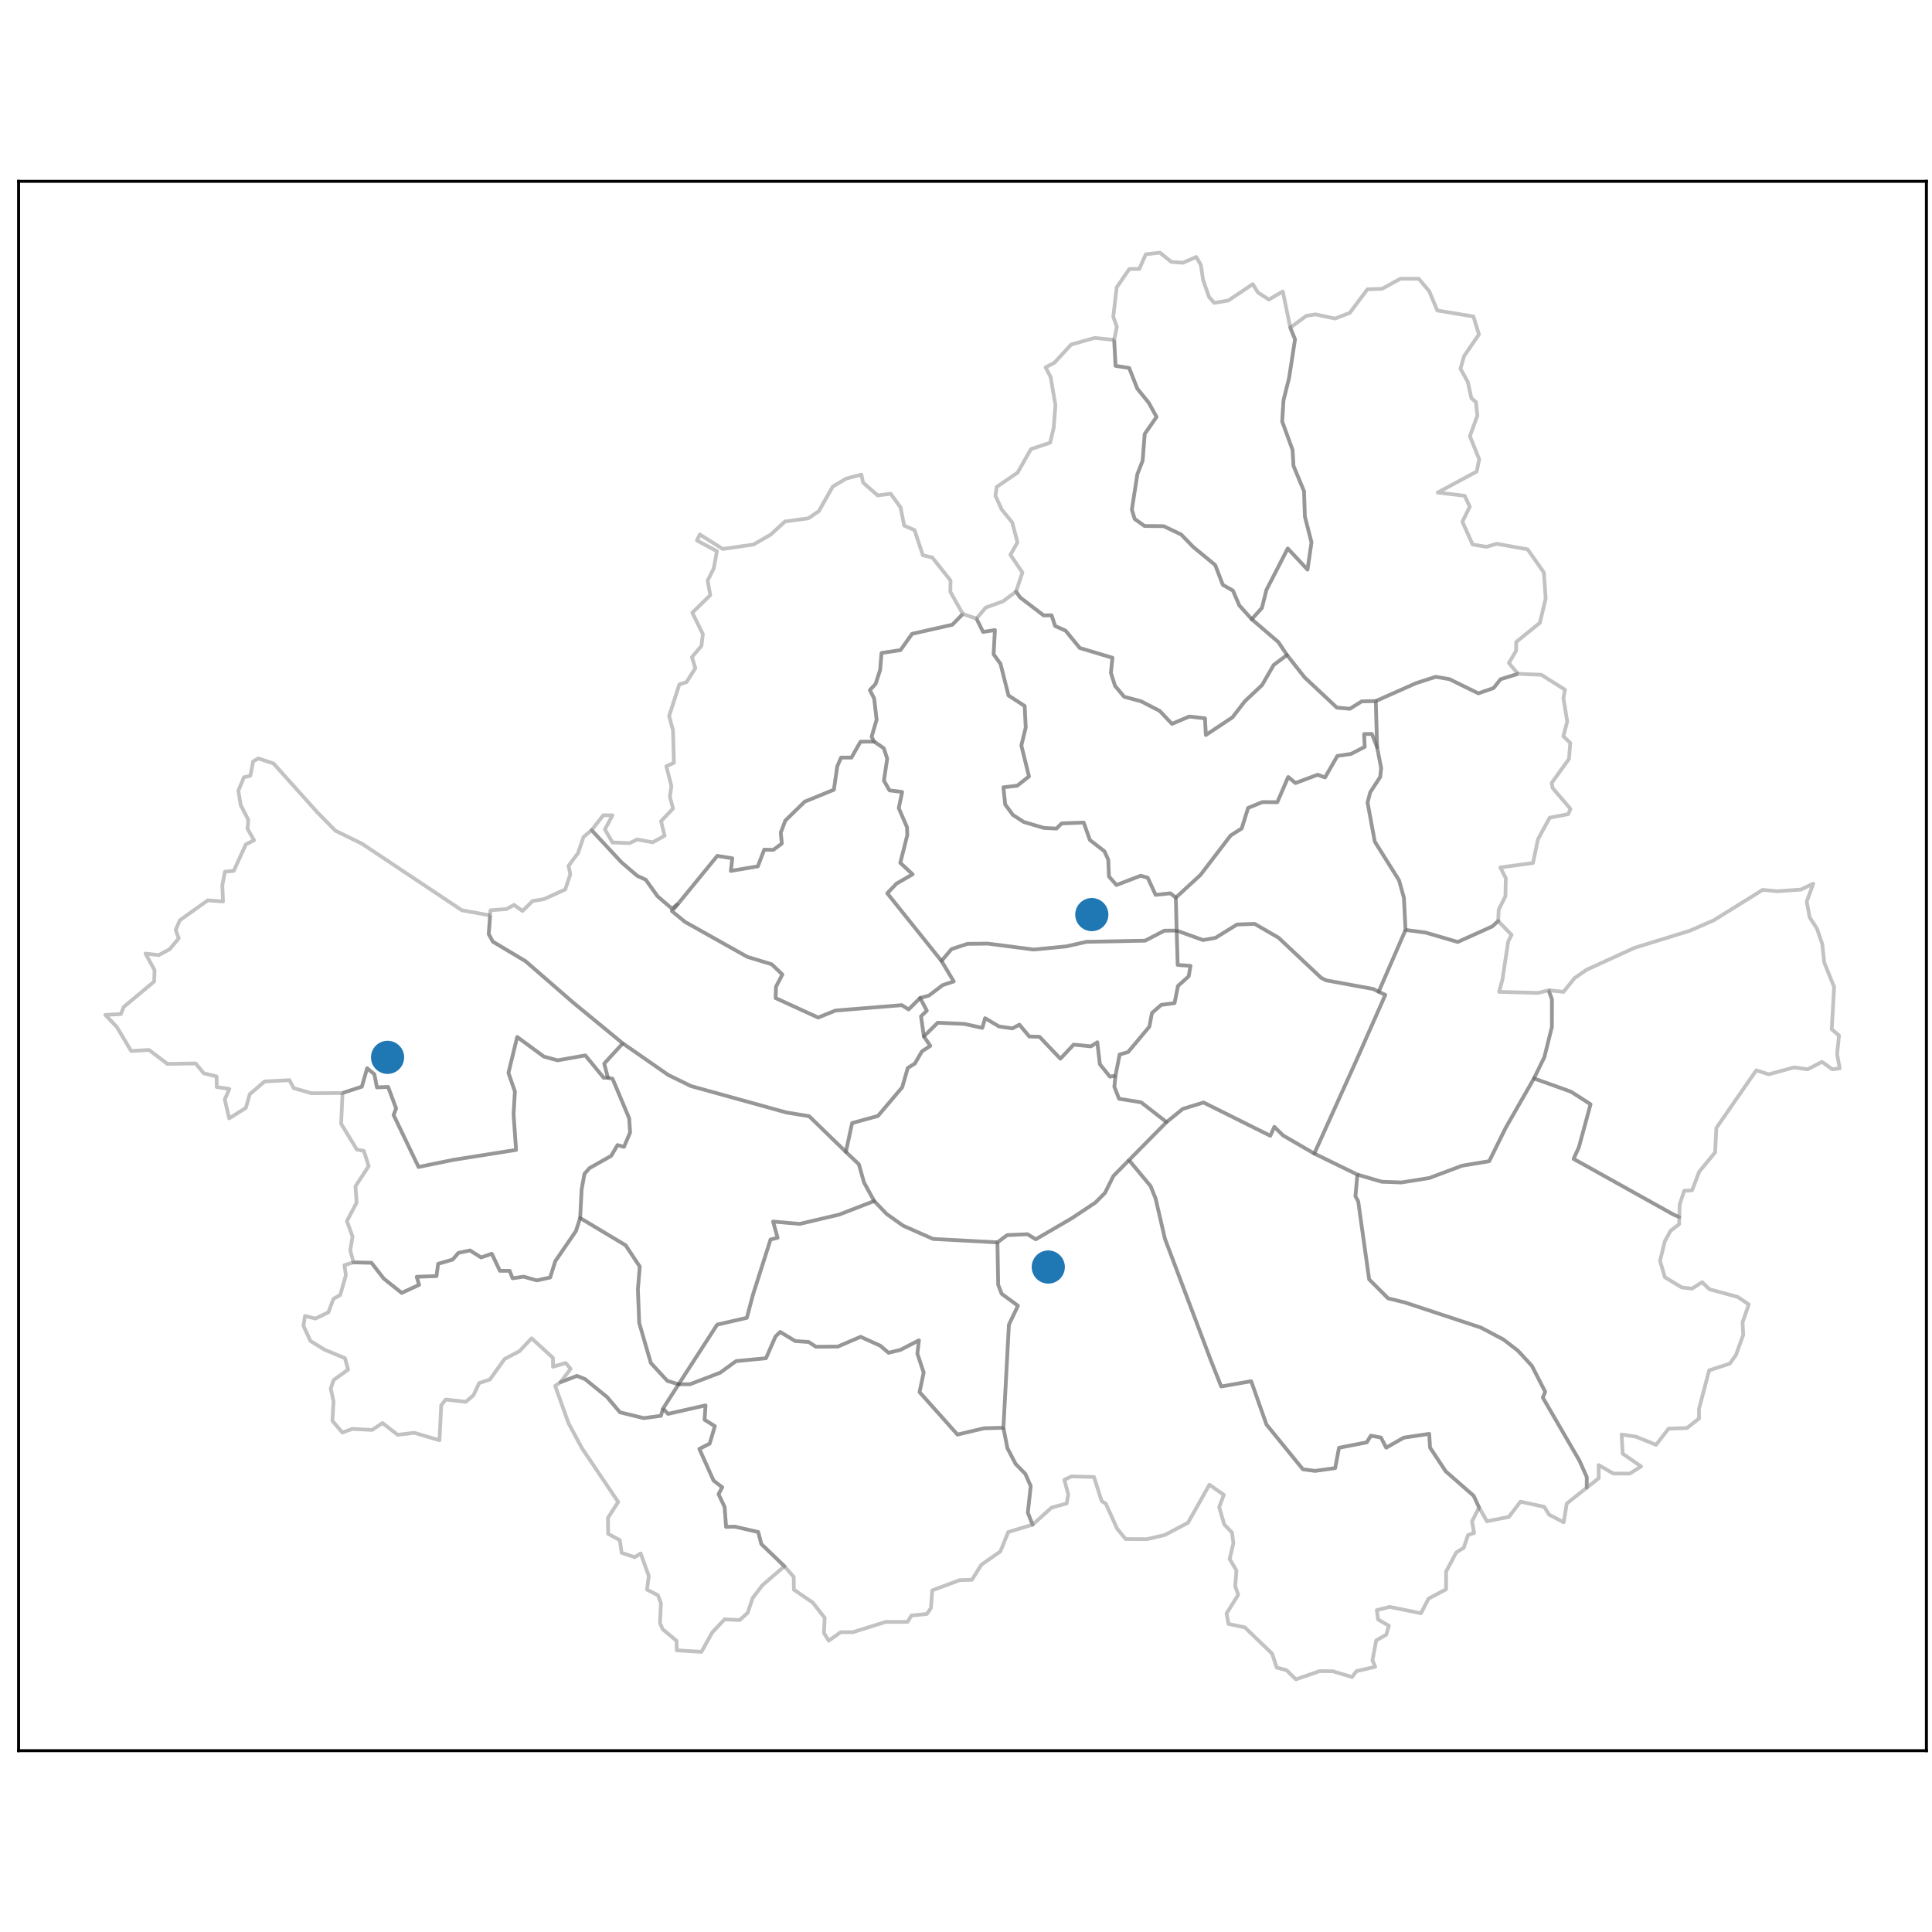 <?xml version="1.0" encoding="utf-8" standalone="no"?>
<!DOCTYPE svg PUBLIC "-//W3C//DTD SVG 1.1//EN"
  "http://www.w3.org/Graphics/SVG/1.1/DTD/svg11.dtd">
<!-- Created with matplotlib (https://matplotlib.org/) -->
<svg height="519.84pt" version="1.1" viewBox="0 0 519.84 519.84" width="519.84pt" xmlns="http://www.w3.org/2000/svg" xmlns:xlink="http://www.w3.org/1999/xlink">
 <defs>
  <style type="text/css">
*{stroke-linecap:butt;stroke-linejoin:round;}
  </style>
 </defs>
 <g id="figure_1">
  <g id="patch_1">
   <path d="M 0 519.84 
L 519.84 519.84 
L 519.84 0 
L 0 0 
z
" style="fill:#ffffff;"/>
  </g>
  <g id="axes_1">
   <g id="patch_2">
    <path d="M 5 471.053 
L 518.34 471.053 
L 518.34 48.787 
L 5 48.787 
z
" style="fill:#ffffff;"/>
   </g>
   <g id="PatchCollection_1">
    <path clip-path="url(#p66f4ce1793)" d="M 416.67 266.443 
L 420.685 266.88 
L 423.666 263.169 
L 426.883 260.943 
L 439.805 255.026 
L 454.713 250.419 
L 461.187 247.585 
L 474.26 239.441 
L 478.226 239.806 
L 484.564 239.355 
L 487.892 237.768 
L 486.133 242.585 
L 486.913 246.817 
L 488.893 249.874 
L 490.316 254.023 
L 490.835 258.944 
L 493.505 265.585 
L 492.859 276.967 
L 494.818 278.609 
L 494.31 283.659 
L 495.006 287.443 
L 493.015 287.716 
L 490.245 285.707 
L 486.39 287.715 
L 482.742 287.204 
L 475.902 289.066 
L 472.562 287.99 
L 461.809 303.5 
L 461.488 310.065 
L 457.208 315.271 
L 455.281 320.28 
L 453.162 320.395 
L 451.97 324.015 
L 451.838 327.472 
L 450.268 326.792 
L 423.402 311.819 
L 424.833 308.673 
L 427.967 297.122 
L 422.712 293.743 
L 412.745 290.169 
L 415.542 284.434 
L 417.569 276.294 
L 417.578 268.881 
L 416.67 266.443 
" style="fill:none;stroke:#333333;stroke-opacity:0.3;"/>
    <path clip-path="url(#p66f4ce1793)" d="M 365.226 316.044 
L 371.799 317.97 
L 377.07 318.164 
L 384.548 316.974 
L 393.433 313.645 
L 400.698 312.44 
L 405.122 303.488 
L 412.745 290.169 
L 422.712 293.743 
L 427.967 297.122 
L 424.833 308.673 
L 423.402 311.819 
L 450.268 326.792 
L 451.838 327.472 
L 451.81 329.4 
L 449.496 331.169 
L 447.948 333.997 
L 446.661 339.245 
L 447.959 343.663 
L 452.534 346.409 
L 455.265 346.736 
L 457.983 344.992 
L 459.961 346.901 
L 467.603 348.987 
L 470.537 350.985 
L 468.869 355.796 
L 469.054 359.153 
L 467.09 364.581 
L 465.438 366.91 
L 459.873 368.722 
L 457.138 379.113 
L 457.162 381.674 
L 453.899 384.234 
L 448.973 384.405 
L 445.585 388.755 
L 440.225 386.579 
L 436.322 385.977 
L 436.611 391.137 
L 441.556 394.566 
L 438.513 396.501 
L 434.122 396.494 
L 430.159 394.2 
L 430.167 397.738 
L 426.942 400.287 
L 426.951 397.441 
L 424.984 393.019 
L 415.121 376.046 
L 415.769 374.501 
L 412.181 367.499 
L 408.415 363.418 
L 404.553 360.436 
L 398.441 357.204 
L 377.976 350.442 
L 373.492 349.343 
L 368.399 344.239 
L 365.445 323.222 
L 364.707 321.886 
L 365.226 316.044 
" style="fill:none;stroke:#333333;stroke-opacity:0.3;"/>
    <path clip-path="url(#p66f4ce1793)" d="M 353.631 310.388 
L 365.226 316.044 
L 364.707 321.886 
L 365.445 323.222 
L 368.399 344.239 
L 373.492 349.343 
L 377.976 350.442 
L 398.441 357.204 
L 404.553 360.436 
L 408.415 363.418 
L 412.181 367.499 
L 415.769 374.501 
L 415.121 376.046 
L 424.984 393.019 
L 426.951 397.441 
L 426.942 400.287 
L 421.551 404.567 
L 420.756 409.601 
L 416.85 407.573 
L 415.483 405.427 
L 409.111 404.051 
L 405.982 408.15 
L 400.084 409.319 
L 397.969 405.608 
L 396.518 402.476 
L 389.011 395.902 
L 384.778 389.51 
L 384.559 385.804 
L 377.722 386.824 
L 372.979 389.529 
L 371.574 386.797 
L 368.843 386.295 
L 367.771 388.083 
L 360.284 389.551 
L 359.258 395.016 
L 353.834 395.774 
L 350.557 395.336 
L 340.763 383.297 
L 336.654 371.641 
L 328.588 373.057 
L 325.804 366.041 
L 313.461 333.363 
L 310.93 322.464 
L 309.581 319.131 
L 303.775 312.16 
L 313.876 301.919 
L 318.262 298.361 
L 323.839 296.649 
L 341.802 305.601 
L 342.885 303.205 
L 345.257 305.532 
L 353.631 310.388 
" style="fill:none;stroke:#333333;stroke-opacity:0.3;"/>
    <path clip-path="url(#p66f4ce1793)" d="M 303.775 312.16 
L 309.581 319.131 
L 310.93 322.464 
L 313.461 333.363 
L 325.804 366.041 
L 328.588 373.057 
L 336.654 371.641 
L 340.763 383.297 
L 350.557 395.336 
L 353.834 395.774 
L 359.258 395.016 
L 360.284 389.551 
L 367.771 388.083 
L 368.843 386.295 
L 371.574 386.797 
L 372.979 389.529 
L 377.722 386.824 
L 384.559 385.804 
L 384.778 389.51 
L 389.011 395.902 
L 396.518 402.476 
L 397.969 405.608 
L 396.083 409.337 
L 396.623 412.466 
L 394.993 413.054 
L 393.835 416.476 
L 391.84 417.71 
L 389.103 422.84 
L 389.093 427.633 
L 384.371 430.141 
L 382.346 434.077 
L 373.921 432.362 
L 370.456 433.238 
L 370.81 435.758 
L 373.698 437.436 
L 372.997 439.841 
L 370.293 441.398 
L 369.291 446.729 
L 370.032 448.489 
L 364.985 449.652 
L 363.789 451.229 
L 358.652 449.689 
L 355.097 449.646 
L 348.693 451.859 
L 346.156 449.398 
L 343.522 448.678 
L 342.28 444.933 
L 334.941 437.874 
L 330.539 436.953 
L 330.036 434.113 
L 333.158 429.116 
L 332.357 426.768 
L 332.691 422.578 
L 330.859 419.475 
L 331.871 415.203 
L 331.486 412.364 
L 329.408 410.176 
L 328.046 405.54 
L 329.28 402.208 
L 325.414 399.495 
L 319.653 409.718 
L 313.44 413.014 
L 308.573 414.138 
L 302.873 414.111 
L 300.583 411.321 
L 297.521 404.558 
L 296.43 403.929 
L 294.353 397.407 
L 288.288 397.257 
L 286.381 398.169 
L 287.436 402.075 
L 287.003 404.547 
L 282.957 405.638 
L 277.843 410.246 
L 276.557 407.045 
L 277.334 399.848 
L 275.883 396.576 
L 273.278 393.909 
L 271.059 389.652 
L 269.987 384.174 
L 271.466 356.44 
L 273.893 351.337 
L 269.511 348.114 
L 268.581 345.702 
L 268.383 334.285 
L 271.001 332.331 
L 276.462 332.086 
L 278.69 333.455 
L 288.326 327.831 
L 294.699 323.606 
L 297.316 320.977 
L 299.593 316.409 
L 303.775 312.16 
" style="fill:none;stroke:#333333;stroke-opacity:0.3;"/>
    <path clip-path="url(#p66f4ce1793)" d="M 269.987 384.174 
L 271.059 389.652 
L 273.278 393.909 
L 275.883 396.576 
L 277.334 399.848 
L 276.557 407.045 
L 277.843 410.246 
L 271.288 412.225 
L 269.167 417.448 
L 264.047 421.033 
L 261.517 425.071 
L 258.225 425.164 
L 250.84 427.912 
L 250.481 432.686 
L 249.385 434.272 
L 245.24 434.684 
L 244.193 436.396 
L 238.31 436.4 
L 229.493 439.169 
L 226.186 439.179 
L 222.98 441.445 
L 221.693 439.376 
L 221.904 435.325 
L 218.708 431.222 
L 213.612 427.729 
L 213.57 424.3 
L 211.063 421.421 
L 204.856 415.462 
L 204.015 412.22 
L 197.719 410.774 
L 195.37 410.837 
L 194.971 405.495 
L 193.34 402.029 
L 194.332 400.188 
L 191.994 398.379 
L 188.175 389.855 
L 190.95 388.431 
L 192.344 383.736 
L 189.576 382.008 
L 189.842 378.143 
L 179.749 380.426 
L 178.404 378.993 
L 182.596 372.462 
L 185.648 372.458 
L 193.771 369.35 
L 198.041 366.236 
L 206.102 365.456 
L 208.667 359.601 
L 209.918 358.387 
L 213.985 360.844 
L 217.592 361.084 
L 219.536 362.37 
L 225.437 362.321 
L 231.565 359.695 
L 236.855 362.09 
L 239.081 363.991 
L 242.256 363.219 
L 247.258 360.639 
L 246.835 364.228 
L 248.532 369.308 
L 247.421 374.574 
L 257.621 385.996 
L 264.791 384.302 
L 269.987 384.174 
" style="fill:none;stroke:#333333;stroke-opacity:0.3;"/>
    <path clip-path="url(#p66f4ce1793)" d="M 268.383 334.285 
L 268.581 345.702 
L 269.511 348.114 
L 273.893 351.337 
L 271.466 356.44 
L 269.987 384.174 
L 264.791 384.302 
L 257.621 385.996 
L 247.421 374.574 
L 248.532 369.308 
L 246.835 364.228 
L 247.258 360.639 
L 242.256 363.219 
L 239.081 363.991 
L 236.855 362.09 
L 231.565 359.695 
L 225.437 362.321 
L 219.536 362.37 
L 217.592 361.084 
L 213.985 360.844 
L 209.918 358.387 
L 208.667 359.601 
L 206.102 365.456 
L 198.041 366.236 
L 193.771 369.35 
L 185.648 372.458 
L 182.596 372.462 
L 192.967 356.422 
L 200.953 354.58 
L 202.59 348.402 
L 207.328 333.518 
L 209.229 333.044 
L 208.01 328.684 
L 215.175 329.309 
L 225.818 326.805 
L 235.216 323.156 
L 238.583 326.657 
L 243.026 329.81 
L 251.054 333.355 
L 268.383 334.285 
" style="fill:none;stroke:#333333;stroke-opacity:0.3;"/>
    <path clip-path="url(#p66f4ce1793)" d="M 167.57 280.737 
L 179.798 289.232 
L 185.911 292.229 
L 211.6 299.337 
L 217.71 300.333 
L 227.596 309.94 
L 231.097 313.273 
L 232.47 318.152 
L 235.216 323.156 
L 225.818 326.805 
L 215.175 329.309 
L 208.01 328.684 
L 209.229 333.044 
L 207.328 333.518 
L 202.59 348.402 
L 200.953 354.58 
L 192.967 356.422 
L 182.596 372.462 
L 179.565 371.554 
L 175.117 366.731 
L 171.991 355.954 
L 171.639 346.925 
L 172.143 340.813 
L 168.339 335.071 
L 156.101 327.735 
L 156.491 320.104 
L 157.258 315.838 
L 158.626 314.292 
L 164.448 311.011 
L 166.15 308.107 
L 167.892 308.587 
L 169.544 304.704 
L 169.293 300.917 
L 164.823 290.265 
L 163.567 289.99 
L 162.574 286.18 
L 167.57 280.737 
" style="fill:none;stroke:#333333;stroke-opacity:0.3;"/>
    <path clip-path="url(#p66f4ce1793)" d="M 178.404 378.993 
L 179.749 380.426 
L 189.842 378.143 
L 189.576 382.008 
L 192.344 383.736 
L 190.95 388.431 
L 188.175 389.855 
L 191.994 398.379 
L 194.332 400.188 
L 193.34 402.029 
L 194.971 405.495 
L 195.37 410.837 
L 197.719 410.774 
L 204.015 412.22 
L 204.856 415.462 
L 211.063 421.421 
L 205.179 426.496 
L 202.524 429.959 
L 201.191 433.947 
L 199.021 435.907 
L 194.974 435.71 
L 191.658 439.205 
L 188.738 444.458 
L 182.101 444.05 
L 182.023 441.484 
L 178.309 438.376 
L 177.572 436.735 
L 177.838 431.372 
L 177.017 429.214 
L 174.079 427.719 
L 174.571 424.055 
L 172.386 417.978 
L 170.775 418.992 
L 167.264 417.818 
L 166.777 414.406 
L 163.629 412.703 
L 163.575 408.407 
L 166.337 404.14 
L 156.572 389.634 
L 152.96 382.909 
L 149.38 372.91 
L 150.825 371.905 
L 155.239 370.208 
L 157.424 371.079 
L 163.315 375.878 
L 166.814 380.007 
L 173.205 381.572 
L 177.829 380.951 
L 178.404 378.993 
" style="fill:none;stroke:#333333;stroke-opacity:0.3;"/>
    <path clip-path="url(#p66f4ce1793)" d="M 95.113 339.667 
L 99.954 339.776 
L 103.267 344.041 
L 108.077 347.877 
L 112.762 345.716 
L 112.124 343.545 
L 117.436 343.351 
L 117.895 340.044 
L 121.787 338.922 
L 123.35 337.105 
L 126.465 336.452 
L 129.453 338.336 
L 132.324 337.341 
L 134.499 341.925 
L 137.125 341.927 
L 137.915 343.946 
L 140.92 343.513 
L 144.422 344.521 
L 148.029 343.728 
L 149.415 339.342 
L 154.969 331.238 
L 156.101 327.735 
L 168.339 335.071 
L 172.143 340.813 
L 171.639 346.925 
L 171.991 355.954 
L 175.117 366.731 
L 179.565 371.554 
L 182.596 372.462 
L 178.404 378.993 
L 177.829 380.951 
L 173.205 381.572 
L 166.814 380.007 
L 163.315 375.878 
L 157.424 371.079 
L 155.239 370.208 
L 150.825 371.905 
L 153.542 368.303 
L 152.214 366.74 
L 148.79 367.75 
L 148.781 365.35 
L 143.038 360.092 
L 139.755 363.57 
L 135.781 365.652 
L 131.82 371.177 
L 128.92 372.153 
L 127.398 375.415 
L 125.337 377.183 
L 119.943 376.575 
L 118.718 378.118 
L 118.251 387.535 
L 111.466 385.522 
L 107.009 386.063 
L 102.92 382.891 
L 100.116 384.758 
L 94.8 384.471 
L 92.116 385.448 
L 89.446 382.311 
L 89.746 377.085 
L 88.994 373.61 
L 89.768 371.314 
L 93.668 368.533 
L 92.816 365.436 
L 87.363 363.179 
L 83.533 360.819 
L 81.648 356.73 
L 82.065 354.097 
L 84.891 354.78 
L 88.364 353.093 
L 89.722 349.478 
L 91.543 348.434 
L 93.068 343.133 
L 92.673 340.409 
L 95.113 339.667 
" style="fill:none;stroke:#333333;stroke-opacity:0.3;"/>
    <path clip-path="url(#p66f4ce1793)" d="M 131.875 246.303 
L 131.498 251.326 
L 132.601 253.369 
L 141.391 258.617 
L 154.334 269.856 
L 167.57 280.737 
L 162.574 286.18 
L 163.567 289.99 
L 162.441 289.999 
L 157.486 283.975 
L 150.018 285.303 
L 146.318 284.283 
L 139.161 279.023 
L 136.809 288.678 
L 138.544 293.684 
L 138.189 299.794 
L 138.855 309.403 
L 121.996 312.077 
L 112.615 313.993 
L 105.904 300.015 
L 106.584 298.238 
L 104.422 292.458 
L 101.419 292.584 
L 100.73 289.05 
L 98.783 287.438 
L 97.363 292.387 
L 92.16 294.093 
L 83.806 294.151 
L 79.03 292.785 
L 77.888 290.639 
L 71.188 290.986 
L 67.201 294.424 
L 66.147 298.104 
L 61.66 300.919 
L 60.473 295.837 
L 61.716 292.999 
L 58.316 292.488 
L 58.287 289.643 
L 54.823 288.787 
L 52.644 286.135 
L 45.039 286.258 
L 40.108 282.51 
L 35.293 282.793 
L 31.418 276.309 
L 28.334 273.072 
L 32.507 272.866 
L 33.293 270.931 
L 41.479 264.104 
L 41.591 261.057 
L 39.16 256.58 
L 42.676 256.998 
L 45.638 255.421 
L 48.091 252.481 
L 47.271 250.228 
L 48.369 247.626 
L 55.906 242.253 
L 60.003 242.555 
L 59.818 238.206 
L 60.517 234.552 
L 62.893 234.32 
L 66.151 227.192 
L 68.361 226.089 
L 66.602 223.017 
L 66.804 220.584 
L 64.758 216.591 
L 64.136 212.745 
L 65.652 209.124 
L 67.347 208.745 
L 68.127 204.847 
L 69.524 204.08 
L 73.598 205.43 
L 85.37 218.56 
L 90.243 223.516 
L 97.38 227.008 
L 124.275 244.928 
L 131.875 246.303 
" style="fill:none;stroke:#333333;stroke-opacity:0.3;"/>
    <path clip-path="url(#p66f4ce1793)" d="M 92.16 294.093 
L 97.363 292.387 
L 98.783 287.438 
L 100.73 289.05 
L 101.419 292.584 
L 104.422 292.458 
L 106.584 298.238 
L 105.904 300.015 
L 112.615 313.993 
L 121.996 312.077 
L 138.855 309.403 
L 138.189 299.794 
L 138.544 293.684 
L 136.809 288.678 
L 139.161 279.023 
L 146.318 284.283 
L 150.018 285.303 
L 157.486 283.975 
L 162.441 289.999 
L 163.567 289.99 
L 164.823 290.265 
L 169.293 300.917 
L 169.544 304.704 
L 167.892 308.587 
L 166.15 308.107 
L 164.448 311.011 
L 158.626 314.292 
L 157.258 315.838 
L 156.491 320.104 
L 156.101 327.735 
L 154.969 331.238 
L 149.415 339.342 
L 148.029 343.728 
L 144.422 344.521 
L 140.92 343.513 
L 137.915 343.946 
L 137.125 341.927 
L 134.499 341.925 
L 132.324 337.341 
L 129.453 338.336 
L 126.465 336.452 
L 123.35 337.105 
L 121.787 338.922 
L 117.895 340.044 
L 117.436 343.351 
L 112.124 343.545 
L 112.762 345.716 
L 108.077 347.877 
L 103.267 344.041 
L 99.954 339.776 
L 95.113 339.667 
L 94.241 336.393 
L 94.86 332.735 
L 93.346 328.558 
L 95.953 323.58 
L 95.645 319.214 
L 99.202 313.76 
L 97.909 309.676 
L 96.022 309.316 
L 91.788 302.375 
L 92.16 294.093 
" style="fill:none;stroke:#333333;stroke-opacity:0.3;"/>
    <path clip-path="url(#p66f4ce1793)" d="M 182.486 243.138 
L 180.791 245.15 
L 184.328 248.062 
L 201.077 257.46 
L 207.648 259.461 
L 210.504 262.202 
L 208.799 265.501 
L 208.695 268.552 
L 220.139 273.792 
L 224.782 271.912 
L 242.652 270.455 
L 244.481 271.608 
L 247.576 268.521 
L 249.377 271.941 
L 247.821 273.461 
L 248.584 278.863 
L 250.319 281.412 
L 248.063 282.887 
L 246.16 286.171 
L 244.247 287.366 
L 242.76 292.548 
L 236.228 300.264 
L 229.281 302.178 
L 227.596 309.94 
L 217.71 300.333 
L 211.6 299.337 
L 185.911 292.229 
L 179.798 289.232 
L 167.57 280.737 
L 154.334 269.856 
L 141.391 258.617 
L 132.601 253.369 
L 131.498 251.326 
L 131.875 246.303 
L 131.978 244.926 
L 136.304 244.595 
L 138.303 243.478 
L 140.597 245.115 
L 143.295 242.433 
L 146.352 241.929 
L 152.089 239.333 
L 153.452 235.27 
L 152.978 232.965 
L 155.552 229.503 
L 157.009 225.199 
L 159.189 223.375 
L 167.183 231.985 
L 171.447 235.648 
L 173.747 236.706 
L 176.926 241.156 
L 180.825 244.508 
L 182.486 243.138 
" style="fill:none;stroke:#333333;stroke-opacity:0.3;"/>
    <path clip-path="url(#p66f4ce1793)" d="M 235.188 199.536 
L 237.791 201.322 
L 238.719 204.123 
L 237.834 210.051 
L 239.333 212.661 
L 242.738 213.095 
L 241.827 217.447 
L 244.055 222.607 
L 244.125 224.7 
L 242.242 232.162 
L 245.563 235.253 
L 241.231 237.739 
L 238.734 240.347 
L 253.324 258.56 
L 256.621 264.075 
L 253.619 265.07 
L 249.947 267.879 
L 247.576 268.521 
L 244.481 271.608 
L 242.652 270.455 
L 224.782 271.912 
L 220.139 273.792 
L 208.695 268.552 
L 208.799 265.501 
L 210.504 262.202 
L 207.648 259.461 
L 201.077 257.46 
L 184.328 248.062 
L 180.791 245.15 
L 182.486 243.138 
L 192.999 230.29 
L 197.045 230.937 
L 196.649 234.34 
L 203.923 233.097 
L 205.621 228.619 
L 208.081 228.675 
L 210.364 226.966 
L 210.082 224.041 
L 211.292 220.806 
L 216.54 215.69 
L 224.37 212.493 
L 225.279 206.203 
L 226.31 203.834 
L 229.099 203.84 
L 231.533 199.569 
L 235.188 199.536 
" style="fill:none;stroke:#333333;stroke-opacity:0.3;"/>
    <path clip-path="url(#p66f4ce1793)" d="M 259.068 165.193 
L 256.242 168.094 
L 245.412 170.544 
L 242.3 174.929 
L 237.19 175.693 
L 236.816 180.271 
L 235.588 184.032 
L 234.049 185.687 
L 235.21 187.928 
L 235.865 193.655 
L 234.524 198.239 
L 235.188 199.536 
L 231.533 199.569 
L 229.099 203.84 
L 226.31 203.834 
L 225.279 206.203 
L 224.37 212.493 
L 216.54 215.69 
L 211.292 220.806 
L 210.082 224.041 
L 210.364 226.966 
L 208.081 228.675 
L 205.621 228.619 
L 203.923 233.097 
L 196.649 234.34 
L 197.045 230.937 
L 192.999 230.29 
L 182.486 243.138 
L 180.825 244.508 
L 176.926 241.156 
L 173.747 236.706 
L 171.447 235.648 
L 167.183 231.985 
L 159.189 223.375 
L 162.334 219.351 
L 164.797 219.37 
L 162.76 223.161 
L 164.79 226.671 
L 169.403 226.866 
L 171.452 225.87 
L 175.609 226.634 
L 178.821 224.88 
L 177.87 220.952 
L 181.087 217.564 
L 180.244 214.372 
L 180.66 211.512 
L 179.289 206.183 
L 181.323 205.245 
L 181.086 196.546 
L 180.043 192.655 
L 182.782 184.165 
L 184.711 183.536 
L 187.097 179.789 
L 186.176 176.814 
L 188.728 173.789 
L 189.123 170.635 
L 186.283 164.856 
L 191.107 160.141 
L 190.405 156.212 
L 192.061 152.907 
L 192.896 148.303 
L 187.527 145.421 
L 188.294 143.809 
L 194.488 147.713 
L 202.715 146.519 
L 207.352 143.863 
L 211.228 140.315 
L 217.47 139.475 
L 220.316 137.549 
L 224.051 130.939 
L 227.653 128.791 
L 231.763 127.697 
L 232.231 129.854 
L 236.164 133.3 
L 239.648 132.854 
L 242.315 136.538 
L 243.278 141.431 
L 246.076 142.628 
L 248.312 149.407 
L 250.853 150.013 
L 255.764 156.192 
L 255.7 159.224 
L 259.068 165.193 
" style="fill:none;stroke:#333333;stroke-opacity:0.3;"/>
    <path clip-path="url(#p66f4ce1793)" d="M 408.447 181.308 
L 403.759 182.758 
L 401.858 185.143 
L 397.781 186.558 
L 389.973 182.732 
L 386.295 182.111 
L 381.043 183.805 
L 370.181 188.633 
L 366.393 188.717 
L 363.216 190.71 
L 359.708 190.395 
L 351.002 182.235 
L 346.293 176.245 
L 343.957 172.756 
L 336.806 166.61 
L 339.544 163.573 
L 340.747 158.746 
L 346.491 147.577 
L 351.814 153.266 
L 352.881 145.936 
L 351.096 138.958 
L 350.876 132.191 
L 348.044 125.361 
L 347.786 121.056 
L 344.996 113.399 
L 345.344 107.733 
L 346.855 101.69 
L 348.451 91.295 
L 347.175 88.172 
L 351.472 84.987 
L 353.923 84.589 
L 359.203 85.71 
L 363.164 84.196 
L 367.939 77.838 
L 371.869 77.709 
L 376.805 74.997 
L 381.738 75.007 
L 384.555 78.338 
L 386.726 83.539 
L 396.448 85.154 
L 397.935 89.978 
L 393.934 95.825 
L 392.963 99.196 
L 394.952 102.805 
L 395.907 107.155 
L 397.128 108.173 
L 397.516 111.822 
L 395.498 117.379 
L 398.004 123.573 
L 397.338 126.869 
L 386.843 132.524 
L 394.102 133.4 
L 395.471 136.326 
L 393.485 140.376 
L 396.225 146.513 
L 399.994 147.125 
L 402.693 146.316 
L 411.032 147.811 
L 415.411 154.042 
L 415.891 161.052 
L 414.329 167.575 
L 407.949 172.752 
L 407.932 175.123 
L 405.99 178.395 
L 408.447 181.308 
" style="fill:none;stroke:#333333;stroke-opacity:0.3;"/>
    <path clip-path="url(#p66f4ce1793)" d="M 347.175 88.172 
L 348.451 91.295 
L 346.855 101.69 
L 345.344 107.733 
L 344.996 113.399 
L 347.786 121.056 
L 348.044 125.361 
L 350.876 132.191 
L 351.096 138.958 
L 352.881 145.936 
L 351.814 153.266 
L 346.491 147.577 
L 340.747 158.746 
L 339.544 163.573 
L 336.806 166.61 
L 333.458 162.902 
L 331.751 158.921 
L 329.021 157.361 
L 326.979 152.042 
L 321.095 147.2 
L 317.809 143.818 
L 313.105 141.578 
L 307.959 141.528 
L 305.311 139.647 
L 304.542 137.137 
L 306.031 127.576 
L 307.45 123.955 
L 308.003 116.769 
L 311.191 112.182 
L 309.09 108.371 
L 306.006 104.564 
L 303.825 99.017 
L 300.16 98.436 
L 299.788 91.47 
L 300.505 87.937 
L 299.546 85.225 
L 300.461 77.333 
L 303.866 72.38 
L 306.546 72.355 
L 308.295 68.422 
L 312.099 67.981 
L 315.178 70.467 
L 318.309 70.701 
L 321.862 69.137 
L 323.132 71.317 
L 323.699 75.276 
L 325.317 79.915 
L 326.702 81.492 
L 330.509 80.856 
L 337.076 76.456 
L 338.5 78.727 
L 341.42 80.598 
L 345.164 78.428 
L 347.175 88.172 
" style="fill:none;stroke:#333333;stroke-opacity:0.3;"/>
    <path clip-path="url(#p66f4ce1793)" d="M 299.788 91.47 
L 300.16 98.436 
L 303.825 99.017 
L 306.006 104.564 
L 309.09 108.371 
L 311.191 112.182 
L 308.003 116.769 
L 307.45 123.955 
L 306.031 127.576 
L 304.542 137.137 
L 305.311 139.647 
L 307.959 141.528 
L 313.105 141.578 
L 317.809 143.818 
L 321.095 147.2 
L 326.979 152.042 
L 329.021 157.361 
L 331.751 158.921 
L 333.458 162.902 
L 336.806 166.61 
L 343.957 172.756 
L 346.293 176.245 
L 342.708 178.922 
L 339.572 184.343 
L 335.004 188.63 
L 331.604 193.024 
L 324.458 197.763 
L 324.217 193.276 
L 320.001 192.795 
L 315.339 194.765 
L 312.019 191.271 
L 306.993 188.682 
L 302.486 187.485 
L 300.022 184.546 
L 298.91 181.05 
L 299.323 176.979 
L 290.537 174.355 
L 286.714 169.693 
L 283.895 168.428 
L 282.947 165.555 
L 280.8 165.581 
L 274.48 160.747 
L 273.389 159.171 
L 275.104 154.049 
L 271.877 149.285 
L 273.767 145.912 
L 272.36 140.569 
L 269.525 137.086 
L 267.833 133.393 
L 268.179 131.002 
L 273.803 127.176 
L 277.394 120.849 
L 282.557 119.125 
L 283.522 115.075 
L 283.987 109.009 
L 282.683 101.412 
L 281.324 98.845 
L 283.72 97.592 
L 288.193 92.72 
L 294.516 90.92 
L 299.788 91.47 
" style="fill:none;stroke:#333333;stroke-opacity:0.3;"/>
    <path clip-path="url(#p66f4ce1793)" d="M 262.736 166.458 
L 265.228 163.477 
L 269.902 161.789 
L 273.389 159.171 
L 274.48 160.747 
L 280.8 165.581 
L 282.947 165.555 
L 283.895 168.428 
L 286.714 169.693 
L 290.537 174.355 
L 299.323 176.979 
L 298.91 181.05 
L 300.022 184.546 
L 302.486 187.485 
L 306.993 188.682 
L 312.019 191.271 
L 315.339 194.765 
L 320.001 192.795 
L 324.217 193.276 
L 324.458 197.763 
L 331.604 193.024 
L 335.004 188.63 
L 339.572 184.343 
L 342.708 178.922 
L 346.293 176.245 
L 351.002 182.235 
L 359.708 190.395 
L 363.216 190.71 
L 366.393 188.717 
L 370.181 188.633 
L 370.532 201.038 
L 369.138 197.487 
L 367.041 197.505 
L 367.204 200.955 
L 363.511 202.86 
L 359.849 203.396 
L 356.525 209.183 
L 354.536 208.461 
L 348.572 210.69 
L 346.613 209.068 
L 343.684 215.847 
L 339.643 215.819 
L 335.822 217.394 
L 334.108 222.907 
L 331.125 224.802 
L 323.008 235.424 
L 316.379 241.521 
L 314.912 240.365 
L 310.935 240.782 
L 308.819 236.173 
L 306.918 235.632 
L 300.399 238.128 
L 298.392 235.84 
L 298.193 231.298 
L 297.156 229.042 
L 293.249 226.021 
L 291.588 221.327 
L 285.673 221.543 
L 284.266 222.941 
L 280.924 222.781 
L 275.457 221.167 
L 272.544 219.276 
L 270.473 216.472 
L 269.977 211.828 
L 273.705 211.412 
L 276.864 208.912 
L 274.811 200.581 
L 275.993 195.742 
L 275.7 189.961 
L 271.36 187.132 
L 269.201 178.607 
L 267.347 176.047 
L 267.699 169.531 
L 264.518 170.034 
L 262.736 166.458 
" style="fill:none;stroke:#333333;stroke-opacity:0.3;"/>
    <path clip-path="url(#p66f4ce1793)" d="M 370.181 188.633 
L 381.043 183.805 
L 386.295 182.111 
L 389.973 182.732 
L 397.781 186.558 
L 401.858 185.143 
L 403.759 182.758 
L 408.447 181.308 
L 414.727 181.559 
L 421.095 185.588 
L 420.663 187.851 
L 421.694 194.15 
L 420.647 198.097 
L 422.508 199.91 
L 422.167 204.182 
L 417.506 210.675 
L 417.752 212.023 
L 422.565 217.641 
L 421.958 219.059 
L 416.978 220.02 
L 413.82 225.815 
L 412.482 232.203 
L 403.686 233.404 
L 405.165 236.286 
L 405.057 241.154 
L 403.251 244.778 
L 403.115 247.828 
L 401.506 249.278 
L 392.223 253.458 
L 383.587 250.924 
L 378.181 250.219 
L 377.747 241.558 
L 376.439 236.864 
L 369.915 226.455 
L 367.968 215.961 
L 368.674 213.199 
L 371.364 209.06 
L 371.628 206.693 
L 370.532 201.038 
L 370.181 188.633 
" style="fill:none;stroke:#333333;stroke-opacity:0.3;"/>
    <path clip-path="url(#p66f4ce1793)" d="M 316.379 241.521 
L 323.008 235.424 
L 331.125 224.802 
L 334.108 222.907 
L 335.822 217.394 
L 339.643 215.819 
L 343.684 215.847 
L 346.613 209.068 
L 348.572 210.69 
L 354.536 208.461 
L 356.525 209.183 
L 359.849 203.396 
L 363.511 202.86 
L 367.204 200.955 
L 367.041 197.505 
L 369.138 197.487 
L 370.532 201.038 
L 371.628 206.693 
L 371.364 209.06 
L 368.674 213.199 
L 367.968 215.961 
L 369.915 226.455 
L 376.439 236.864 
L 377.747 241.558 
L 378.181 250.219 
L 370.959 266.845 
L 369.47 266.101 
L 356.802 263.776 
L 355.457 263.081 
L 344.02 252.311 
L 337.585 248.586 
L 332.842 248.759 
L 327.039 252.35 
L 323.686 252.942 
L 316.602 250.389 
L 316.379 241.521 
" style="fill:none;stroke:#333333;stroke-opacity:0.3;"/>
    <path clip-path="url(#p66f4ce1793)" d="M 378.181 250.219 
L 383.587 250.924 
L 392.223 253.458 
L 401.506 249.278 
L 403.115 247.828 
L 406.717 251.541 
L 405.805 253.331 
L 404.263 263.551 
L 403.355 266.876 
L 413.897 267.16 
L 416.67 266.443 
L 417.578 268.881 
L 417.569 276.294 
L 415.542 284.434 
L 412.745 290.169 
L 405.122 303.488 
L 400.698 312.44 
L 393.433 313.645 
L 384.548 316.974 
L 377.07 318.164 
L 371.799 317.97 
L 365.226 316.044 
L 353.631 310.388 
L 365.106 284.975 
L 372.74 267.697 
L 370.959 266.845 
L 378.181 250.219 
" style="fill:none;stroke:#333333;stroke-opacity:0.3;"/>
    <path clip-path="url(#p66f4ce1793)" d="M 316.602 250.389 
L 323.686 252.942 
L 327.039 252.35 
L 332.842 248.759 
L 337.585 248.586 
L 344.02 252.311 
L 355.457 263.081 
L 356.802 263.776 
L 369.47 266.101 
L 370.959 266.845 
L 372.74 267.697 
L 365.106 284.975 
L 353.631 310.388 
L 345.257 305.532 
L 342.885 303.205 
L 341.802 305.601 
L 323.839 296.649 
L 318.262 298.361 
L 313.876 301.919 
L 307.033 296.597 
L 301.101 295.647 
L 299.836 292.434 
L 300.136 289.451 
L 301.265 283.722 
L 303.54 283.074 
L 309.265 276.23 
L 309.958 272.561 
L 312.448 270.38 
L 316.032 269.908 
L 316.958 265.29 
L 319.834 262.696 
L 320.325 259.887 
L 316.878 259.635 
L 316.602 250.389 
" style="fill:none;stroke:#333333;stroke-opacity:0.3;"/>
    <path clip-path="url(#p66f4ce1793)" d="M 300.136 289.451 
L 299.836 292.434 
L 301.101 295.647 
L 307.033 296.597 
L 313.876 301.919 
L 303.775 312.16 
L 299.593 316.409 
L 297.316 320.977 
L 294.699 323.606 
L 288.326 327.831 
L 278.69 333.455 
L 276.462 332.086 
L 271.001 332.331 
L 268.383 334.285 
L 251.054 333.355 
L 243.026 329.81 
L 238.583 326.657 
L 235.216 323.156 
L 232.47 318.152 
L 231.097 313.273 
L 227.596 309.94 
L 229.281 302.178 
L 236.228 300.264 
L 242.76 292.548 
L 244.247 287.366 
L 246.16 286.171 
L 248.063 282.887 
L 250.319 281.412 
L 248.584 278.863 
L 252.312 275.184 
L 259.498 275.508 
L 264.314 276.569 
L 265.055 273.969 
L 268.819 276.19 
L 272.405 276.707 
L 274.285 275.708 
L 276.942 278.88 
L 279.7 278.97 
L 285.318 284.867 
L 288.888 281.076 
L 293.531 281.541 
L 295.25 280.451 
L 295.938 286.351 
L 298.633 289.689 
L 300.136 289.451 
" style="fill:none;stroke:#333333;stroke-opacity:0.3;"/>
    <path clip-path="url(#p66f4ce1793)" d="M 316.602 250.389 
L 316.878 259.635 
L 320.325 259.887 
L 319.834 262.696 
L 316.958 265.29 
L 316.032 269.908 
L 312.448 270.38 
L 309.958 272.561 
L 309.265 276.23 
L 303.54 283.074 
L 301.265 283.722 
L 300.136 289.451 
L 298.633 289.689 
L 295.938 286.351 
L 295.25 280.451 
L 293.531 281.541 
L 288.888 281.076 
L 285.318 284.867 
L 279.7 278.97 
L 276.942 278.88 
L 274.285 275.708 
L 272.405 276.707 
L 268.819 276.19 
L 265.055 273.969 
L 264.314 276.569 
L 259.498 275.508 
L 252.312 275.184 
L 248.584 278.863 
L 247.821 273.461 
L 249.377 271.941 
L 247.576 268.521 
L 249.947 267.879 
L 253.619 265.07 
L 256.621 264.075 
L 253.324 258.56 
L 256.014 255.377 
L 260.318 253.958 
L 265.779 253.892 
L 278.163 255.498 
L 286.853 254.652 
L 292.347 253.412 
L 308.119 253.105 
L 313.296 250.409 
L 316.602 250.389 
" style="fill:none;stroke:#333333;stroke-opacity:0.3;"/>
    <path clip-path="url(#p66f4ce1793)" d="M 259.068 165.193 
L 262.736 166.458 
L 264.518 170.034 
L 267.699 169.531 
L 267.347 176.047 
L 269.201 178.607 
L 271.36 187.132 
L 275.7 189.961 
L 275.993 195.742 
L 274.811 200.581 
L 276.864 208.912 
L 273.705 211.412 
L 269.977 211.828 
L 270.473 216.472 
L 272.544 219.276 
L 275.457 221.167 
L 280.924 222.781 
L 284.266 222.941 
L 285.673 221.543 
L 291.588 221.327 
L 293.249 226.021 
L 297.156 229.042 
L 298.193 231.298 
L 298.392 235.84 
L 300.399 238.128 
L 306.918 235.632 
L 308.819 236.173 
L 310.935 240.782 
L 314.912 240.365 
L 316.379 241.521 
L 316.602 250.389 
L 313.296 250.409 
L 308.119 253.105 
L 292.347 253.412 
L 286.853 254.652 
L 278.163 255.498 
L 265.779 253.892 
L 260.318 253.958 
L 256.014 255.377 
L 253.324 258.56 
L 238.734 240.347 
L 241.231 237.739 
L 245.563 235.253 
L 242.242 232.162 
L 244.125 224.7 
L 244.055 222.607 
L 241.827 217.447 
L 242.738 213.095 
L 239.333 212.661 
L 237.834 210.051 
L 238.719 204.123 
L 237.791 201.322 
L 235.188 199.536 
L 234.524 198.239 
L 235.865 193.655 
L 235.21 187.928 
L 234.049 185.687 
L 235.588 184.032 
L 236.816 180.271 
L 237.19 175.693 
L 242.3 174.929 
L 245.412 170.544 
L 256.242 168.094 
L 259.068 165.193 
" style="fill:none;stroke:#333333;stroke-opacity:0.3;"/>
   </g>
   <g id="patch_3">
    <path d="M 5 471.053 
L 5 48.787 
" style="fill:none;stroke:#000000;stroke-linecap:square;stroke-linejoin:miter;stroke-width:0.8;"/>
   </g>
   <g id="patch_4">
    <path d="M 518.34 471.053 
L 518.34 48.787 
" style="fill:none;stroke:#000000;stroke-linecap:square;stroke-linejoin:miter;stroke-width:0.8;"/>
   </g>
   <g id="patch_5">
    <path d="M 5 471.053 
L 518.34 471.053 
" style="fill:none;stroke:#000000;stroke-linecap:square;stroke-linejoin:miter;stroke-width:0.8;"/>
   </g>
   <g id="patch_6">
    <path d="M 5 48.787 
L 518.34 48.787 
" style="fill:none;stroke:#000000;stroke-linecap:square;stroke-linejoin:miter;stroke-width:0.8;"/>
   </g>
   <g id="patch_7">
    <path clip-path="url(#p66f4ce1793)" d="M 293.769 250.55 
C 294.952 250.55 296.087 250.08 296.924 249.243 
C 297.76 248.406 298.23 247.272 298.23 246.089 
C 298.23 244.905 297.76 243.771 296.924 242.934 
C 296.087 242.097 294.952 241.627 293.769 241.627 
C 292.586 241.627 291.451 242.097 290.615 242.934 
C 289.778 243.771 289.308 244.905 289.308 246.089 
C 289.308 247.272 289.778 248.406 290.615 249.243 
C 291.451 250.08 292.586 250.55 293.769 250.55 
z
" style="fill:#1f77b4;"/>
   </g>
   <g id="patch_8">
    <path clip-path="url(#p66f4ce1793)" d="M 104.28 288.96 
C 105.463 288.96 106.598 288.49 107.435 287.653 
C 108.271 286.817 108.741 285.682 108.741 284.499 
C 108.741 283.316 108.271 282.181 107.435 281.344 
C 106.598 280.508 105.463 280.038 104.28 280.038 
C 103.097 280.038 101.962 280.508 101.126 281.344 
C 100.289 282.181 99.819 283.316 99.819 284.499 
C 99.819 285.682 100.289 286.817 101.126 287.653 
C 101.962 288.49 103.097 288.96 104.28 288.96 
z
" style="fill:#1f77b4;"/>
   </g>
   <g id="patch_9">
    <path clip-path="url(#p66f4ce1793)" d="M 282.058 345.38 
C 283.242 345.38 284.376 344.91 285.213 344.073 
C 286.05 343.236 286.52 342.102 286.52 340.919 
C 286.52 339.735 286.05 338.601 285.213 337.764 
C 284.376 336.927 283.242 336.457 282.058 336.457 
C 280.875 336.457 279.741 336.927 278.904 337.764 
C 278.067 338.601 277.597 339.735 277.597 340.919 
C 277.597 342.102 278.067 343.236 278.904 344.073 
C 279.741 344.91 280.875 345.38 282.058 345.38 
z
" style="fill:#1f77b4;"/>
   </g>
  </g>
 </g>
 <defs>
  <clipPath id="p66f4ce1793">
   <rect height="422.267" width="513.34" x="5" y="48.787"/>
  </clipPath>
 </defs>
</svg>
